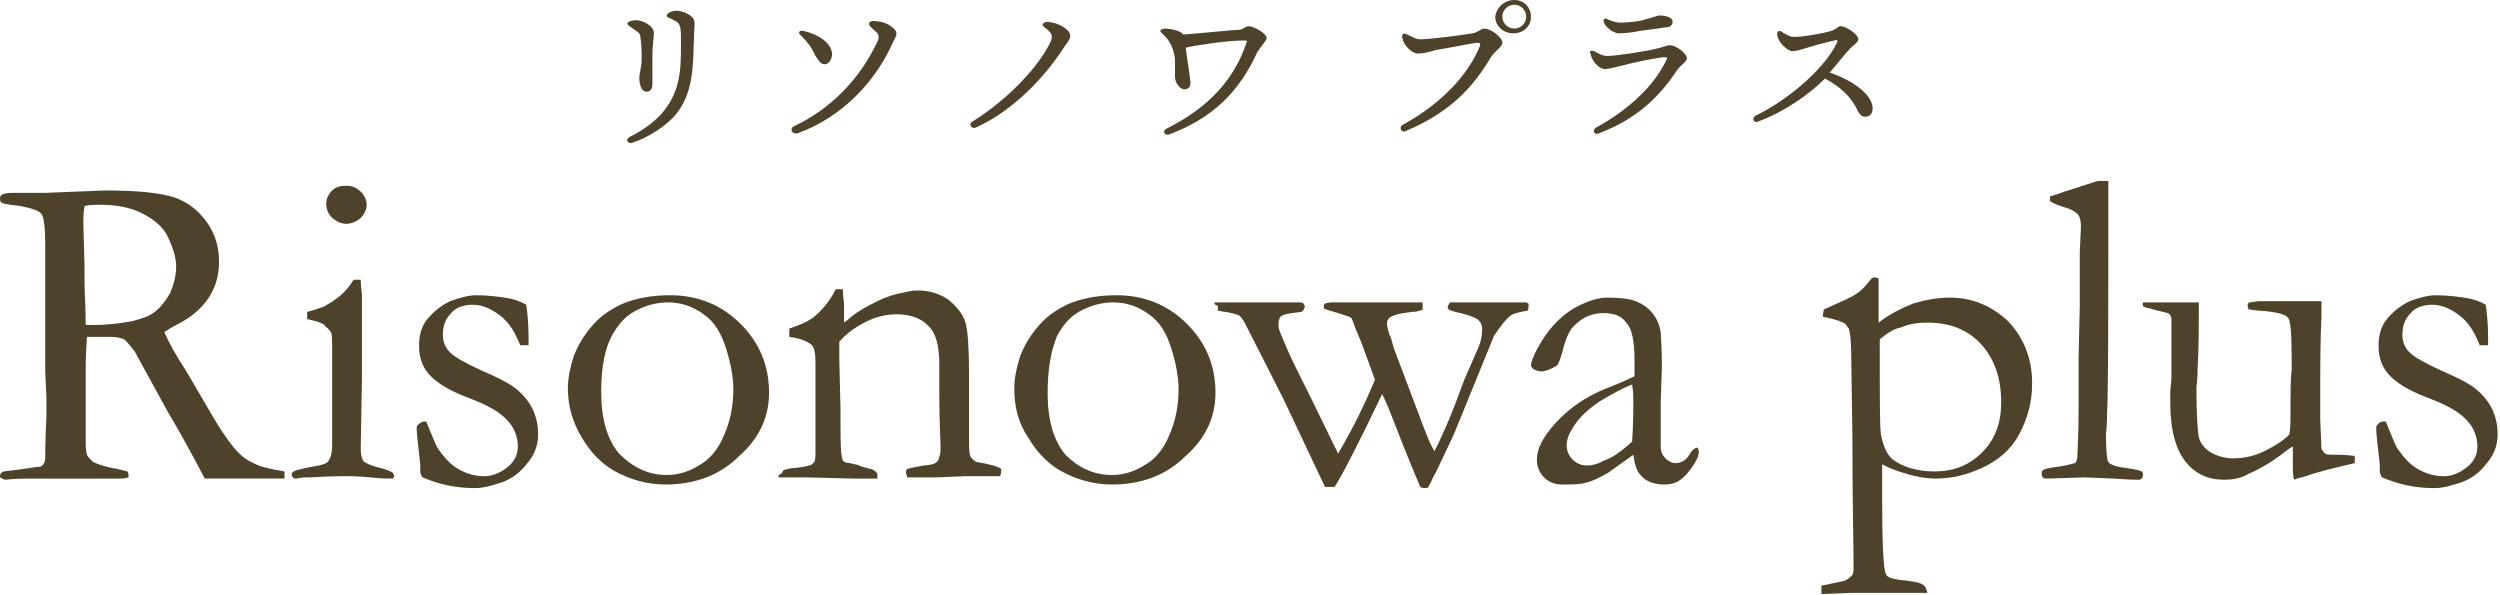 <?xml version="1.0" encoding="utf-8"?>
<!-- Generator: Adobe Illustrator 25.2.3, SVG Export Plug-In . SVG Version: 6.00 Build 0)  -->
<svg version="1.1" id="レイヤー_1" xmlns="http://www.w3.org/2000/svg" xmlns:xlink="http://www.w3.org/1999/xlink" x="0px"
	 y="0px" viewBox="0 0 210 50" style="enable-background:new 0 0 210 50;" xml:space="preserve">
<style type="text/css">
	.st0{fill:#4E422A;}
</style>
<g>
	<path class="st0" d="M0.3,39.6c1.8-0.2,2.8-0.4,3.1-0.4c0.2-0.1,0.3-0.2,0.4-0.6v-0.2c0-0.3,0-1.4,0.1-3.4c0-0.5,0-1.1,0-1.6
		l-0.1-2.2l0-2.5l0-4.7l0-3.4c0-1.4-0.1-2.3-0.3-2.6c-0.2-0.3-0.8-0.5-1.8-0.7c-1-0.1-1.5-0.2-1.6-0.3c-0.1-0.1-0.1-0.2-0.1-0.3
		c0-0.1,0-0.2,0.1-0.3c0.1-0.1,0.4-0.2,0.9-0.2c0.1,0,0.2,0,0.5,0c0.3,0,0.5,0,0.8,0h1.5L8.8,16c2.8,0,4.7,0.2,5.9,0.6
		c1.1,0.4,2,1.1,2.7,2.1c0.7,1,1,2.1,1,3.3c0,2.3-1.2,4.1-3.6,5.3c-0.4,0.2-0.7,0.4-1,0.6c0.4,0.9,1,2,1.8,3.2l2.4,4.1
		c0.9,1.5,1.6,2.4,2,2.8c0.4,0.4,0.8,0.7,1.3,0.9c0.5,0.3,1.4,0.5,2.6,0.7c0,0.1,0,0.2,0,0.3c0,0.1,0,0.2,0,0.3c-1.7,0-3.7,0-6,0
		c-0.2,0-0.4,0-0.7,0c-0.9-1.7-1.9-3.6-3.1-5.6l-2.8-5.1c-0.4-0.5-0.7-0.9-0.9-1s-0.6-0.2-1-0.2l-1.6,0l-0.5,0
		c0,0.4-0.1,1.2-0.1,2.5v6.4c0,0.2,0,0.6,0.1,1c0.1,0.2,0.3,0.4,0.5,0.6c0.2,0.1,0.9,0.4,2.1,0.6l0.8,0.2c0.1,0.1,0.1,0.3,0.1,0.5
		c-0.3,0.1-0.6,0.1-0.7,0.1c-1.1,0-1.9,0-2.4,0c-0.2,0-0.4,0-0.6,0l-2.5,0l-2.5,0c-0.1,0-0.7,0-1.7,0.1L0,40.1L0,40
		C0,39.8,0.1,39.7,0.3,39.6z M7.2,27.3c0.3,0,0.6,0,0.7,0c0.9,0,1.9-0.1,3.1-0.3c0.8-0.2,1.5-0.4,2-0.8c0.5-0.4,0.9-0.9,1.3-1.6
		c0.3-0.7,0.5-1.5,0.5-2.2c0-0.8-0.3-1.7-0.8-2.7c-0.4-0.7-1.1-1.3-2.1-1.8c-1-0.5-2.2-0.7-3.5-0.7c-0.3,0-0.8,0-1.3,0.1
		c-0.1,0.6-0.1,1.1-0.1,1.5l0.1,3.5l0,1.4C7.1,24.6,7.2,25.8,7.2,27.3z"/>
	<path class="st0" d="M25.8,26.8l0-0.6c0.8-0.2,1.2-0.4,1.3-0.4c0.4-0.2,0.9-0.5,1.4-0.9c0.5-0.4,0.9-0.9,1.2-1.4c0.1,0,0.3,0,0.4,0
		l0.2,0c0,0.6,0.1,1,0.1,1.3c0,0.1,0,0.3,0,0.8v1l0,5.4l-0.1,5.7c0,0.5,0.1,0.8,0.2,1c0.2,0.2,0.6,0.4,1.4,0.6
		c0.5,0.1,0.9,0.3,1.1,0.4c0,0.1,0.1,0.2,0.1,0.2c0,0.1,0,0.2-0.1,0.3c-0.5,0-1.1,0-1.9-0.1c-1-0.1-1.7-0.1-2.1-0.1
		c-0.2,0-1.2,0-3,0.1c-0.4,0-0.7,0-1.1,0.1c-0.1,0-0.2,0-0.3-0.1c-0.1-0.1-0.1-0.2-0.1-0.2c0-0.2,0.1-0.3,0.4-0.4
		c0,0,0.7-0.2,1.9-0.4c0.4-0.1,0.7-0.2,0.8-0.4c0.2-0.3,0.3-0.7,0.3-1.3c0-1,0-3.6,0-7.9c0-0.9,0-1.4-0.1-1.6
		c-0.1-0.1-0.2-0.3-0.5-0.5C27.3,27.2,26.7,27,25.8,26.8z M27.4,17.1c0-0.4,0.2-0.8,0.5-1.1s0.7-0.4,1.2-0.4c0.5,0,0.9,0.2,1.2,0.5
		c0.3,0.3,0.5,0.7,0.5,1.1c0,0.4-0.2,0.8-0.5,1.1c-0.3,0.3-0.8,0.5-1.2,0.5c-0.5,0-0.8-0.2-1.2-0.5C27.6,18,27.4,17.6,27.4,17.1z"/>
	<path class="st0" d="M35.8,35.4c0.5,1.2,0.8,2,1,2.3c0.5,0.7,1,1.3,1.7,1.7c0.7,0.4,1.4,0.6,2.2,0.6c0.7,0,1.4-0.3,2.1-0.9
		c0.5-0.5,0.7-1,0.7-1.6c0-0.8-0.3-1.6-0.9-2.2c-0.6-0.7-1.7-1.3-3.3-1.9c-1.6-0.6-2.7-1.3-3.3-2c-0.6-0.7-0.8-1.5-0.8-2.4
		c0-0.8,0.2-1.6,0.7-2.2c0.5-0.6,1.1-1.1,1.9-1.5c0.8-0.3,1.6-0.5,2.2-0.5c0.9,0,1.7,0.1,2.4,0.2c0.7,0.1,1.3,0.3,1.8,0.6
		c0.1,0.6,0.2,1.6,0.2,2.8l0,0.6c-0.2,0-0.3,0-0.4,0h-0.3c-0.4-1-0.9-1.9-1.7-2.5c-0.8-0.6-1.5-0.9-2.3-0.9c-0.7,0-1.4,0.2-1.8,0.7
		c-0.5,0.5-0.7,1.1-0.7,1.8c0,0.6,0.2,1.1,0.6,1.5c0.4,0.4,1.3,0.9,2.6,1.5c1.4,0.6,2.4,1.1,3,1.6c0.6,0.5,1.1,1.1,1.4,1.8
		c0.3,0.7,0.4,1.3,0.4,2c0,0.9-0.3,1.7-0.9,2.4c-0.6,0.8-1.3,1.3-2.1,1.6c-0.9,0.3-1.6,0.5-2.3,0.5c-1.6,0-3-0.3-4.4-0.9
		c-0.1-0.1-0.2-0.3-0.2-0.6c0-0.1,0-0.3,0-0.5c-0.2-1.7-0.3-2.7-0.3-3c0-0.1,0-0.2,0.1-0.3C35.4,35.4,35.6,35.4,35.8,35.4z"/>
	<path class="st0" d="M47.7,32.6c0-0.8,0.2-1.8,0.5-2.7c0.4-1,0.9-1.8,1.6-2.6c0.7-0.8,1.5-1.3,2.3-1.7c1.1-0.5,2.5-0.8,4.2-0.8
		c2.3,0,4.3,0.8,5.9,2.4c1.6,1.6,2.4,3.5,2.4,5.8c0,2-0.8,3.8-2.5,5.3c-1.6,1.6-3.7,2.4-6.2,2.4c-1.5,0-3-0.4-4.4-1.2
		c-1-0.6-1.9-1.5-2.6-2.7C48.1,35.5,47.7,34.1,47.7,32.6z M56,39.9c1,0,1.9-0.3,2.7-0.8c0.9-0.5,1.6-1.3,2.1-2.5
		c0.5-1.1,0.8-2.4,0.8-3.9c0-1-0.2-2.1-0.6-3.4c-0.4-1.3-1-2.3-1.9-2.9c-0.8-0.6-1.8-1-3-1c-0.8,0-1.7,0.2-2.5,0.6
		c-0.9,0.4-1.6,1.1-2.2,2.2c-0.6,1.1-0.9,2.7-0.9,4.7c0,2.3,0.5,4,1.5,5.2C53.2,39.3,54.5,39.9,56,39.9z"/>
	<path class="st0" d="M65.8,39.5c0.3-0.1,0.7-0.2,1.1-0.2c0.8-0.1,1.3-0.2,1.4-0.4c0.2-0.1,0.2-0.5,0.2-1l0-0.7c0-0.2,0-0.6,0-1
		l0-5.7c0-0.8-0.1-1.3-0.3-1.5c-0.3-0.3-1-0.6-1.9-0.7v-0.7c0.9-0.3,1.6-0.6,2.1-1c0.7-0.6,1.3-1.3,1.8-2.3l0.6,0
		c0,0.6,0.1,1,0.1,1.3v1.2l0,0.3c0.1-0.1,0.3-0.2,0.5-0.4c0.7-0.6,1.5-1,2.3-1.4c0.8-0.4,1.5-0.6,2.1-0.7c0.4-0.1,0.8-0.2,1.3-0.2
		c1,0,1.9,0.3,2.6,0.8c0.7,0.6,1.2,1.2,1.4,1.9c0.2,0.7,0.3,2.2,0.3,4.4v2.8c0,0.1,0,0.3,0,0.8c0,0.4,0,0.9,0,1.5
		c0,0.9,0,1.4,0.1,1.7c0.1,0.2,0.2,0.3,0.5,0.5c1.2,0.2,1.9,0.4,2.1,0.6v0.1c0,0.1,0,0.3-0.1,0.5h-0.4l-2.5,0l-2.4,0.1
		c-0.9,0-1.7,0-2.5,0l-0.1-0.4c0-0.1,0-0.2,0.1-0.3c0.3-0.1,0.8-0.2,1.4-0.3c0.4,0,0.6-0.1,0.7-0.1c0.1,0,0.3-0.1,0.5-0.3
		c0.1-0.3,0.2-0.6,0.2-0.8c0-0.1,0-0.3,0-0.5c0-0.6-0.1-2-0.1-4.3v-1l0-1.5c0-1.6-0.3-2.7-1-3.3c-0.6-0.6-1.5-0.9-2.6-0.9
		c-0.8,0-1.7,0.2-2.5,0.6c-0.8,0.4-1.6,0.9-2.3,1.7c0,0.6,0,1.1,0,1.5l0.1,4.1c0,2.2,0,3.5,0.1,4c0,0.2,0.1,0.3,0.1,0.4
		c0.1,0.1,0.3,0.2,0.6,0.2c0.3,0.1,0.6,0.1,1,0.3c0.4,0.1,0.7,0.2,0.8,0.2c0.2,0.1,0.4,0.2,0.5,0.4l0,0.4h-2l-4-0.1
		c-0.9,0-1.5,0-1.8,0h-0.5l0-0.2C65.7,39.8,65.7,39.7,65.8,39.5z"/>
	<path class="st0" d="M85.2,32.6c0-0.8,0.2-1.8,0.5-2.7c0.4-1,0.9-1.8,1.6-2.6c0.7-0.8,1.5-1.3,2.3-1.7c1.1-0.5,2.5-0.8,4.2-0.8
		c2.3,0,4.3,0.8,5.9,2.4c1.6,1.6,2.4,3.5,2.4,5.8c0,2-0.8,3.8-2.5,5.3c-1.6,1.6-3.7,2.4-6.2,2.4c-1.5,0-3-0.4-4.4-1.2
		c-1-0.6-1.9-1.5-2.6-2.7C85.5,35.5,85.2,34.1,85.2,32.6z M93.4,39.9c1,0,1.9-0.3,2.7-0.8c0.9-0.5,1.6-1.3,2.1-2.5
		c0.5-1.1,0.8-2.4,0.8-3.9c0-1-0.2-2.1-0.6-3.4c-0.4-1.3-1-2.3-1.9-2.9c-0.8-0.6-1.8-1-3-1c-0.8,0-1.7,0.2-2.5,0.6
		c-0.9,0.4-1.6,1.1-2.2,2.2C88.3,29.4,88,31,88,33c0,2.3,0.5,4,1.5,5.2C90.6,39.3,91.9,39.9,93.4,39.9z"/>
	<path class="st0" d="M102,25.4l7.2,0c0.1,0,0.2,0,0.3,0.1c0,0.1,0.1,0.1,0.1,0.2c0,0.2-0.1,0.4-0.3,0.5c-0.9,0.1-1.4,0.2-1.6,0.3
		s-0.3,0.4-0.3,0.6c0,0.1,0,0.2,0,0.4c0,0.1,0.2,0.6,0.5,1.3c0.4,1,1.2,2.6,2.3,4.8l2.2,4.5c1.3-2.2,2.3-4.3,3.1-6.2l-1.1-3
		c-0.1-0.3-0.3-0.7-0.5-1.2c-0.2-0.5-0.3-0.9-0.4-1c-0.1-0.1-0.5-0.2-1.1-0.4s-1.1-0.3-1.2-0.4l0-0.1c0-0.1,0-0.2,0.1-0.3
		c0.3-0.1,0.5-0.1,0.7-0.1l1.1,0h2.3l0.7,0l2.3,0c0.2,0,0.3,0,0.5,0h0.3c0.1,0,0.2,0,0.3,0l0,0.6c-0.2,0.1-0.5,0.2-0.9,0.2
		c-0.8,0.1-1.5,0.2-1.9,0.5c-0.1,0.1-0.2,0.3-0.2,0.4c0,0.3,0.1,0.6,0.2,1c0.1,0.1,0.2,0.5,0.4,1.2l2,5.3c0.6,1.6,1,2.7,1.4,3.3
		c0.5-1,1.3-2.7,2.2-5.2c0.3-0.9,0.8-1.9,1.3-3.1c0.4-0.8,0.5-1.4,0.5-2c0-0.3-0.1-0.5-0.3-0.7c-0.2-0.2-0.7-0.4-1.5-0.6
		c-0.5-0.1-0.8-0.2-1-0.3c-0.1-0.1-0.1-0.2-0.1-0.2c0-0.1,0.1-0.2,0.2-0.4h0.3l1.5,0c0.1,0,0.3,0,0.9,0c0.5,0,1,0,1.5,0
		c0.4,0,0.8,0,1.3,0h0.9c0.1,0,0.1,0.1,0.2,0.1c0,0,0,0.1,0,0.2c0,0.1,0,0.3-0.1,0.4c-0.6,0.1-1.1,0.2-1.4,0.4
		c-0.3,0.2-0.8,0.8-1.4,1.7l-3.3,8.1c-0.3,0.7-0.9,1.9-1.6,3.4c-0.2,0.3-0.3,0.6-0.4,0.8c-0.1,0.2-0.2,0.3-0.2,0.4
		c-0.1,0.1-0.2,0.1-0.3,0.1c-0.1,0-0.2,0-0.4-0.1c-0.3-0.7-1.1-2.6-2.3-5.7c-0.3-0.8-0.6-1.5-0.9-2.1c-2,4.2-3.4,6.9-4,7.8
		c-0.2,0-0.3,0-0.4,0c-0.1,0-0.2,0-0.4,0l-3.5-7.4l-3.2-6.3c-0.2-0.4-0.4-0.6-0.5-0.7c-0.2-0.1-0.6-0.2-1.1-0.3
		c-0.3,0-0.5-0.1-0.7-0.1c0-0.2,0-0.3,0-0.4C102,25.6,102,25.5,102,25.4z"/>
	<path class="st0" d="M142.6,37.6c0.1,0.2,0.1,0.3,0.1,0.4c0,0.2-0.1,0.5-0.4,1c-0.4,0.6-0.8,1.1-1.3,1.4c-0.3,0.2-0.7,0.3-1.2,0.3
		c-0.9,0-1.6-0.3-2-0.8c-0.3-0.3-0.5-0.9-0.6-1.7l-2.1,1.5c-0.7,0.4-1.3,0.7-1.7,0.8c-0.6,0.2-1.4,0.2-2.2,0.2
		c-0.6,0-1.1-0.2-1.5-0.6c-0.4-0.4-0.6-0.9-0.6-1.5c0-0.9,0.5-1.9,1.6-3.1c1.1-1.2,2.5-2.2,4.3-2.9c1.3-0.5,2.1-0.9,2.3-1
		c0-0.4,0-0.9,0-1.3c0-1.6-0.2-2.7-0.7-3.2c-0.4-0.6-1.1-0.8-1.9-0.8c-0.9,0-1.7,0.3-2.4,1c-0.5,0.4-0.8,1.2-1.1,2.4
		c-0.1,0.3-0.2,0.7-0.4,1c-0.5,0.3-1,0.5-1.3,0.5c-0.3,0-0.5-0.1-0.7-0.2c-0.1-0.1-0.2-0.2-0.2-0.3c0-0.3,0.3-1.1,1-2.2
		s1.6-2,2.6-2.6c1.1-0.6,2-0.9,2.8-0.9c1.1,0,1.9,0.1,2.4,0.3c0.5,0.2,1,0.5,1.4,1c0.4,0.5,0.6,1,0.7,1.6c0,0.3,0.1,1.3,0.1,2.9
		l-0.1,3l0,2.2c0,0.3,0,0.5,0,0.7c0,0.4,0,0.6,0,0.8c0,0.4,0.1,0.7,0.4,1c0.2,0.2,0.5,0.4,0.8,0.4c0.5,0,0.9-0.2,1.2-0.7l0.2-0.3
		C142.3,37.7,142.4,37.6,142.6,37.6z M137.1,37.1c0.1-1.6,0.1-2.7,0.1-3.4c0-0.3,0-0.8-0.1-1.4c-0.8,0.3-1.7,0.8-2.7,1.4
		c-0.9,0.6-1.7,1.3-2.2,2.1c-0.4,0.6-0.6,1.1-0.6,1.6c0,0.5,0.2,0.9,0.5,1.2c0.3,0.3,0.7,0.5,1.2,0.5c0.4,0,0.9-0.1,1.4-0.4
		C135.6,38.4,136.3,37.8,137.1,37.1z"/>
	<path class="st0" d="M153,49.9c0-0.1,0-0.3,0-0.4c0-0.1,0-0.2,0-0.3l1.9-0.4c0.3-0.1,0.5-0.3,0.7-0.5c0.1-0.2,0.1-0.4,0.1-0.7
		c0-1.9-0.1-5.6-0.1-11l-0.1-6.9c0-1.1-0.1-1.8-0.2-2.1c-0.1-0.1-0.2-0.3-0.3-0.4c-0.3-0.2-0.9-0.4-1.9-0.6l0.1-0.6
		c1.3-0.6,2.3-1,2.7-1.3c0.5-0.3,0.9-0.8,1.3-1.3l0.2-0.1c0.1,0,0.2,0,0.4,0.1c0,0.8,0,1.3,0,1.6l0,2.1c0.9-0.7,1.9-1.2,2.9-1.6
		c1-0.3,2-0.5,3.1-0.5c1.9,0,3.5,0.7,4.9,2c1.3,1.4,2,3.1,2,5.2c0,1.6-0.4,3-1.1,4.3c-0.7,1.3-1.8,2.2-3.1,2.8
		c-1.3,0.6-2.6,0.9-3.9,0.9c-1.1,0-2.4-0.3-3.9-0.9c-0.2-0.1-0.4-0.2-0.6-0.3c0,1,0,1.9,0,2.7c0,3.9,0.1,6,0.3,6.5
		c0.1,0.3,0.5,0.4,1.1,0.5c1,0.1,1.7,0.2,2,0.4c0.2,0.1,0.3,0.3,0.4,0.7l-1.9,0l-1.7,0l-2.8,0L153,49.9z M157.9,28.5
		c0,0.2,0,0.3,0,0.5c0,4.5,0,7,0.1,7.5c0.2,1,0.5,1.7,1,2.1c0.8,0.6,2,1,3.5,1c1.6,0,2.9-0.5,4-1.6c1.1-1.1,1.6-2.5,1.6-4.2
		c0-2.1-0.6-3.7-1.7-4.9c-1.1-1.2-2.6-1.8-4.5-1.8c-0.8,0-1.5,0.1-2.2,0.4C159.1,27.6,158.5,28,157.9,28.5z"/>
	<path class="st0" d="M172.2,16.9v-0.4c0.3-0.1,0.7-0.2,1.2-0.4c0.6-0.2,1.6-0.5,2.8-0.9h0.9c0,0.6,0,0.9,0,1
		c0,10.3,0,16.4-0.1,18.4c0,1.2-0.1,1.8-0.1,1.9c0,1.4,0.1,2.2,0.2,2.3c0.1,0.2,0.6,0.4,1.4,0.5c0.8,0.1,1.2,0.2,1.4,0.3
		c0.1,0.1,0.1,0.1,0.1,0.3c0,0.1,0,0.2-0.1,0.3c-0.1,0.1-0.2,0.1-0.3,0.1c-0.1,0-0.7,0-2-0.1l-2.5-0.1l-3.1,0.1
		c-0.2,0-0.3,0-0.4-0.1c-0.1-0.1-0.1-0.2-0.1-0.3c0-0.1,0-0.2,0.1-0.3c0.1-0.1,0.5-0.2,1.3-0.3c0.8-0.1,1.3-0.3,1.4-0.3
		c0.1-0.1,0.2-0.3,0.2-0.6c0-0.4,0.1-1.7,0.1-3.8l0-4.3l0.1-4.5l0-4.5l0.1-2.2c0-0.4-0.1-0.8-0.2-0.9c-0.1-0.2-0.4-0.4-0.9-0.6
		C173,17.3,172.5,17.1,172.2,16.9z"/>
	<path class="st0" d="M179.8,25.4h1.4l0.6,0l0.5,0c1.3,0,2.1,0,2.4,0l0,0.4c0,1.8,0,3.5-0.1,5.1c0,1-0.1,1.5-0.1,1.7
		c0,2.2,0.1,3.6,0.2,4.1c0.1,0.5,0.5,1,1,1.3c0.5,0.3,1.2,0.5,1.9,0.5c0.9,0,1.8-0.2,2.6-0.6c0.8-0.4,1.5-0.8,2.1-1.4
		c0.1-0.5,0.1-1,0.1-1.6c0-1.9,0-3.1,0.1-3.8c0-0.4,0-0.7,0-1c0-2-0.1-3.2-0.3-3.4c-0.2-0.3-1-0.5-2.3-0.6c-0.4,0-0.8-0.1-1-0.1
		c-0.1-0.2-0.1-0.3-0.1-0.4l0.1-0.2c0.3,0,0.6-0.1,1-0.1l3,0c1.1,0,1.6,0,1.7,0c0.1,0,0.3,0,0.4,0l0,1.4c-0.1,1.9-0.1,4.2-0.1,7
		l0,1.5l0.1,2.5c0.1,0.2,0.2,0.3,0.3,0.4c0.1,0.1,0.5,0.1,0.9,0.1h0.2c0.2,0,0.6,0,1.4,0.1c0,0.2,0,0.3,0,0.4v0.2
		c-1.7,0.4-3,0.7-4.1,1.1c-0.4,0.1-0.8,0.2-1,0.3c-0.1-0.4-0.1-0.7-0.1-0.8v-1.5c0-0.1,0-0.2,0-0.5c-0.2,0.1-0.3,0.2-0.6,0.4
		c-1,0.8-2,1.4-3.1,1.9c-0.7,0.4-1.4,0.5-2.1,0.5c-1.3,0-2.4-0.5-3.2-1.5c-0.8-1-1.3-2.6-1.3-5c0-0.1,0-0.3,0-0.7
		c0-0.6,0.1-1,0.1-1.3c0-0.1,0-0.4,0-0.8c0-0.2,0-0.4,0-0.5c0-0.1,0-0.4,0-0.8c0-0.4,0-0.7,0-0.8c0-0.2,0-0.4,0-0.6l0-1l0-0.5
		c0-0.2-0.1-0.4-0.3-0.5c-0.8-0.2-1.3-0.3-1.5-0.4c-0.2,0-0.5-0.1-0.6-0.2V25.4z"/>
	<path class="st0" d="M200.4,35.4c0.5,1.2,0.8,2,1,2.3c0.5,0.7,1,1.3,1.7,1.7c0.7,0.4,1.4,0.6,2.2,0.6c0.7,0,1.4-0.3,2.1-0.9
		c0.5-0.5,0.7-1,0.7-1.6c0-0.8-0.3-1.6-0.9-2.2c-0.6-0.7-1.7-1.3-3.3-1.9c-1.6-0.6-2.7-1.3-3.3-2c-0.6-0.7-0.8-1.5-0.8-2.4
		c0-0.8,0.2-1.6,0.7-2.2c0.5-0.6,1.1-1.1,1.9-1.5c0.8-0.3,1.6-0.5,2.2-0.5c0.9,0,1.7,0.1,2.4,0.2c0.7,0.1,1.3,0.3,1.8,0.6
		c0.1,0.6,0.2,1.6,0.2,2.8l0,0.6c-0.2,0-0.3,0-0.4,0h-0.3c-0.4-1-0.9-1.9-1.7-2.5c-0.8-0.6-1.5-0.9-2.3-0.9c-0.7,0-1.4,0.2-1.8,0.7
		c-0.5,0.5-0.7,1.1-0.7,1.8c0,0.6,0.2,1.1,0.6,1.5c0.4,0.4,1.3,0.9,2.6,1.5c1.4,0.6,2.4,1.1,3,1.6c0.6,0.5,1.1,1.1,1.4,1.8
		c0.3,0.7,0.4,1.3,0.4,2c0,0.9-0.3,1.7-0.9,2.4c-0.6,0.8-1.3,1.3-2.1,1.6c-0.9,0.3-1.6,0.5-2.3,0.5c-1.6,0-3-0.3-4.4-0.9
		c-0.1-0.1-0.2-0.3-0.2-0.6c0-0.1,0-0.3,0-0.5c-0.2-1.7-0.3-2.7-0.3-3c0-0.1,0-0.2,0.1-0.3C199.9,35.4,200.1,35.4,200.4,35.4z"/>
</g>
<g>
	<path class="st0" d="M52.9,11.5c1.4-0.7,2.5-1.6,3.1-2.5c1.3-1.8,1.2-3.8,1.2-5.9c0-0.9-0.1-1.2-0.6-1.4c-0.3-0.2-0.6-0.2-0.6-0.4
		c0-0.2,0.5-0.4,0.8-0.4c0.6,0,1.4,0.4,1.5,0.8c0.1,0.3,0,0.7,0,1.4c-0.1,2.4,0,4.7-1.6,6.6c-0.7,0.8-2.1,1.8-3.6,2.3
		C52.7,12.1,52.5,11.7,52.9,11.5z M52.7,2c0-0.2,0.4-0.3,0.7-0.3c0.7,0,1.4,0.5,1.5,0.9c0.1,0.4-0.1,0.7-0.1,2.3c0,0.4,0,1.9,0,2.2
		c0,0.4-0.2,0.6-0.5,0.6c-0.5,0-0.6-0.8-0.6-1.2c0-0.2,0.2-1,0.2-1.5c0-0.6,0-1.3-0.1-1.8c0-0.4-0.2-0.5-0.5-0.7
		C52.9,2.2,52.7,2.1,52.7,2z"/>
	<path class="st0" d="M66.7,10.6c3.2-1.5,5.6-4.1,7-7.1c0.2-0.4,0.1-0.7-0.2-0.9C73.2,2.3,73,2.2,73,2s0.3-0.3,0.7-0.2
		c0.7,0,1.6,0.6,1.6,1c0,0.3-0.2,0.5-0.5,1.2c-1.4,2.9-4,5.8-7.8,7.2C66.5,11.3,66.3,10.8,66.7,10.6z M67.5,2.6
		c1.3,0.3,2.3,1,2.4,1.9c0,0.5-0.3,0.9-0.6,0.9c-0.4,0-0.5-0.3-0.8-0.7C68.2,4,67.8,3.5,67.3,3C67,2.8,67.1,2.5,67.5,2.6z"/>
	<path class="st0" d="M87.6,2c0.2-0.2,0.4-0.2,0.8-0.1C89,2,89.9,2.5,89.9,3c0,0.4-0.4,0.7-0.8,1.4c-1.3,1.9-3.8,4.8-7.1,6.3
		c-0.4,0.2-0.7-0.3-0.3-0.5c2.9-1.8,5.6-4.6,6.6-6.8C88.4,3,88.4,2.9,88,2.5C87.7,2.3,87.5,2.1,87.6,2z"/>
	<path class="st0" d="M99.4,2.9c1.5-0.1,4.2-0.4,4.7-0.4c0.3,0,0.5-0.3,0.8-0.3c0.4,0,1.5,0.6,1.5,1c0,0.2-0.5,0.7-0.8,1.2
		c-1.5,3.3-3.7,5.5-7.4,6.9c-0.4,0.1-0.6-0.3-0.2-0.5c3.6-1.8,5.7-4.2,6.7-7.2c0.1-0.2,0-0.2-0.2-0.2c-1.2,0-3.5,0.3-4.9,0.6
		C99.7,4.9,100,6.6,100,7c0,0.3-0.2,0.5-0.5,0.5c-0.5,0-0.8-0.7-0.8-1c0-0.3,0-1.1,0-1.5c-0.1-0.9-0.4-1.6-1.1-2.2
		c-0.2-0.2-0.2-0.3,0.2-0.4C98.1,2.4,99.1,2.5,99.4,2.9z"/>
	<path class="st0" d="M119.3,3.3c0.8,0,3.2-0.3,4.4-0.5c0.5-0.1,0.7-0.4,1-0.4c0.5,0,1.5,0.7,1.5,1.2c0,0.3-0.5,0.6-0.9,1.1
		c-1.7,2.9-3.7,4.8-7.2,6.3c-0.4,0.2-0.6-0.3-0.3-0.5c3.3-1.8,5.5-4.2,6.5-6.6c0.1-0.3,0-0.3-0.3-0.3c-0.7,0.1-2.7,0.5-3.4,0.6
		c-0.6,0.2-1.1,0.3-1.5,0.3c-0.5,0-1.2-0.7-1.3-1.3c-0.1-0.3,0.1-0.5,0.4-0.3C118.7,3.1,118.9,3.3,119.3,3.3L119.3,3.3z M127.2,0
		c0.8,0,1.4,0.6,1.4,1.4c0,0.8-0.6,1.4-1.5,1.4c-0.8,0-1.5-0.6-1.5-1.4C125.7,0.6,126.4,0,127.2,0L127.2,0z M127.2,2.4
		c0.5,0,1-0.4,1-1c0-0.5-0.4-1-1-1c-0.5,0-1,0.4-1,1C126.2,2,126.7,2.4,127.2,2.4L127.2,2.4z"/>
	<path class="st0" d="M133.9,4.3c0.4,0.2,0.7,0.4,1.1,0.4c0.8,0,3.3-0.4,4.1-0.6c0.5-0.1,0.9-0.3,1.2-0.3c0.5,0,1.4,0.7,1.4,1.1
		c0,0.3-0.5,0.5-0.9,1.1c-1.4,2.1-3.3,4-6.5,5.2c-0.4,0.2-0.6-0.3-0.2-0.5c2.9-1.6,4.9-3.6,5.9-5.7c0.1-0.1,0-0.2-0.1-0.2
		c-0.6,0-2.9,0.5-3.6,0.7c-0.5,0.1-1.1,0.3-1.5,0.3c-0.5,0-1.1-0.7-1.2-1.3C133.5,4.3,133.6,4.2,133.9,4.3z M139.9,2.3
		c-0.6,0.1-1.5,0.2-2.2,0.3c-0.3,0.1-1.3,0.2-1.7,0.2c-0.5,0-1.3-0.6-1.3-1.1c0-0.1,0.1-0.2,0.3-0.1c0.2,0.1,0.7,0.3,1.1,0.3
		c0.6,0,1.7-0.1,2.2-0.3c0.5-0.1,0.9-0.3,1.1-0.3c0.6,0,1.1,0.2,1.1,0.5C140.5,2.1,140.3,2.3,139.9,2.3L139.9,2.3z"/>
	<path class="st0" d="M149.3,3c-0.1-0.4,0.2-0.5,0.4-0.3c0.5,0.3,0.7,0.4,1,0.4c0.8,0,2.5-0.3,3.1-0.5c0.4-0.1,0.6-0.4,0.8-0.4
		c0.5,0,1.5,0.7,1.5,1.1c0,0.3-0.6,0.6-0.8,0.9c-0.3,0.3-1,1.2-1.6,1.9c1.8,0.6,3.6,1.8,3.6,3c0,0.4-0.2,0.7-0.6,0.7
		c-0.3,0-0.4-0.1-0.6-0.4c-0.6-1.3-1.5-2.1-2.8-2.8c-1.3,1.3-3.4,2.8-5.6,3.6c-0.4,0.2-0.6-0.3-0.2-0.5c2.5-1.2,5.7-3.8,6.8-6.1
		c0.1-0.2,0-0.3-0.2-0.2c-0.5,0.1-2,0.5-2.6,0.7c-0.3,0.1-0.7,0.2-1,0.2C150.1,4.2,149.4,3.6,149.3,3L149.3,3z"/>
</g>
</svg>
